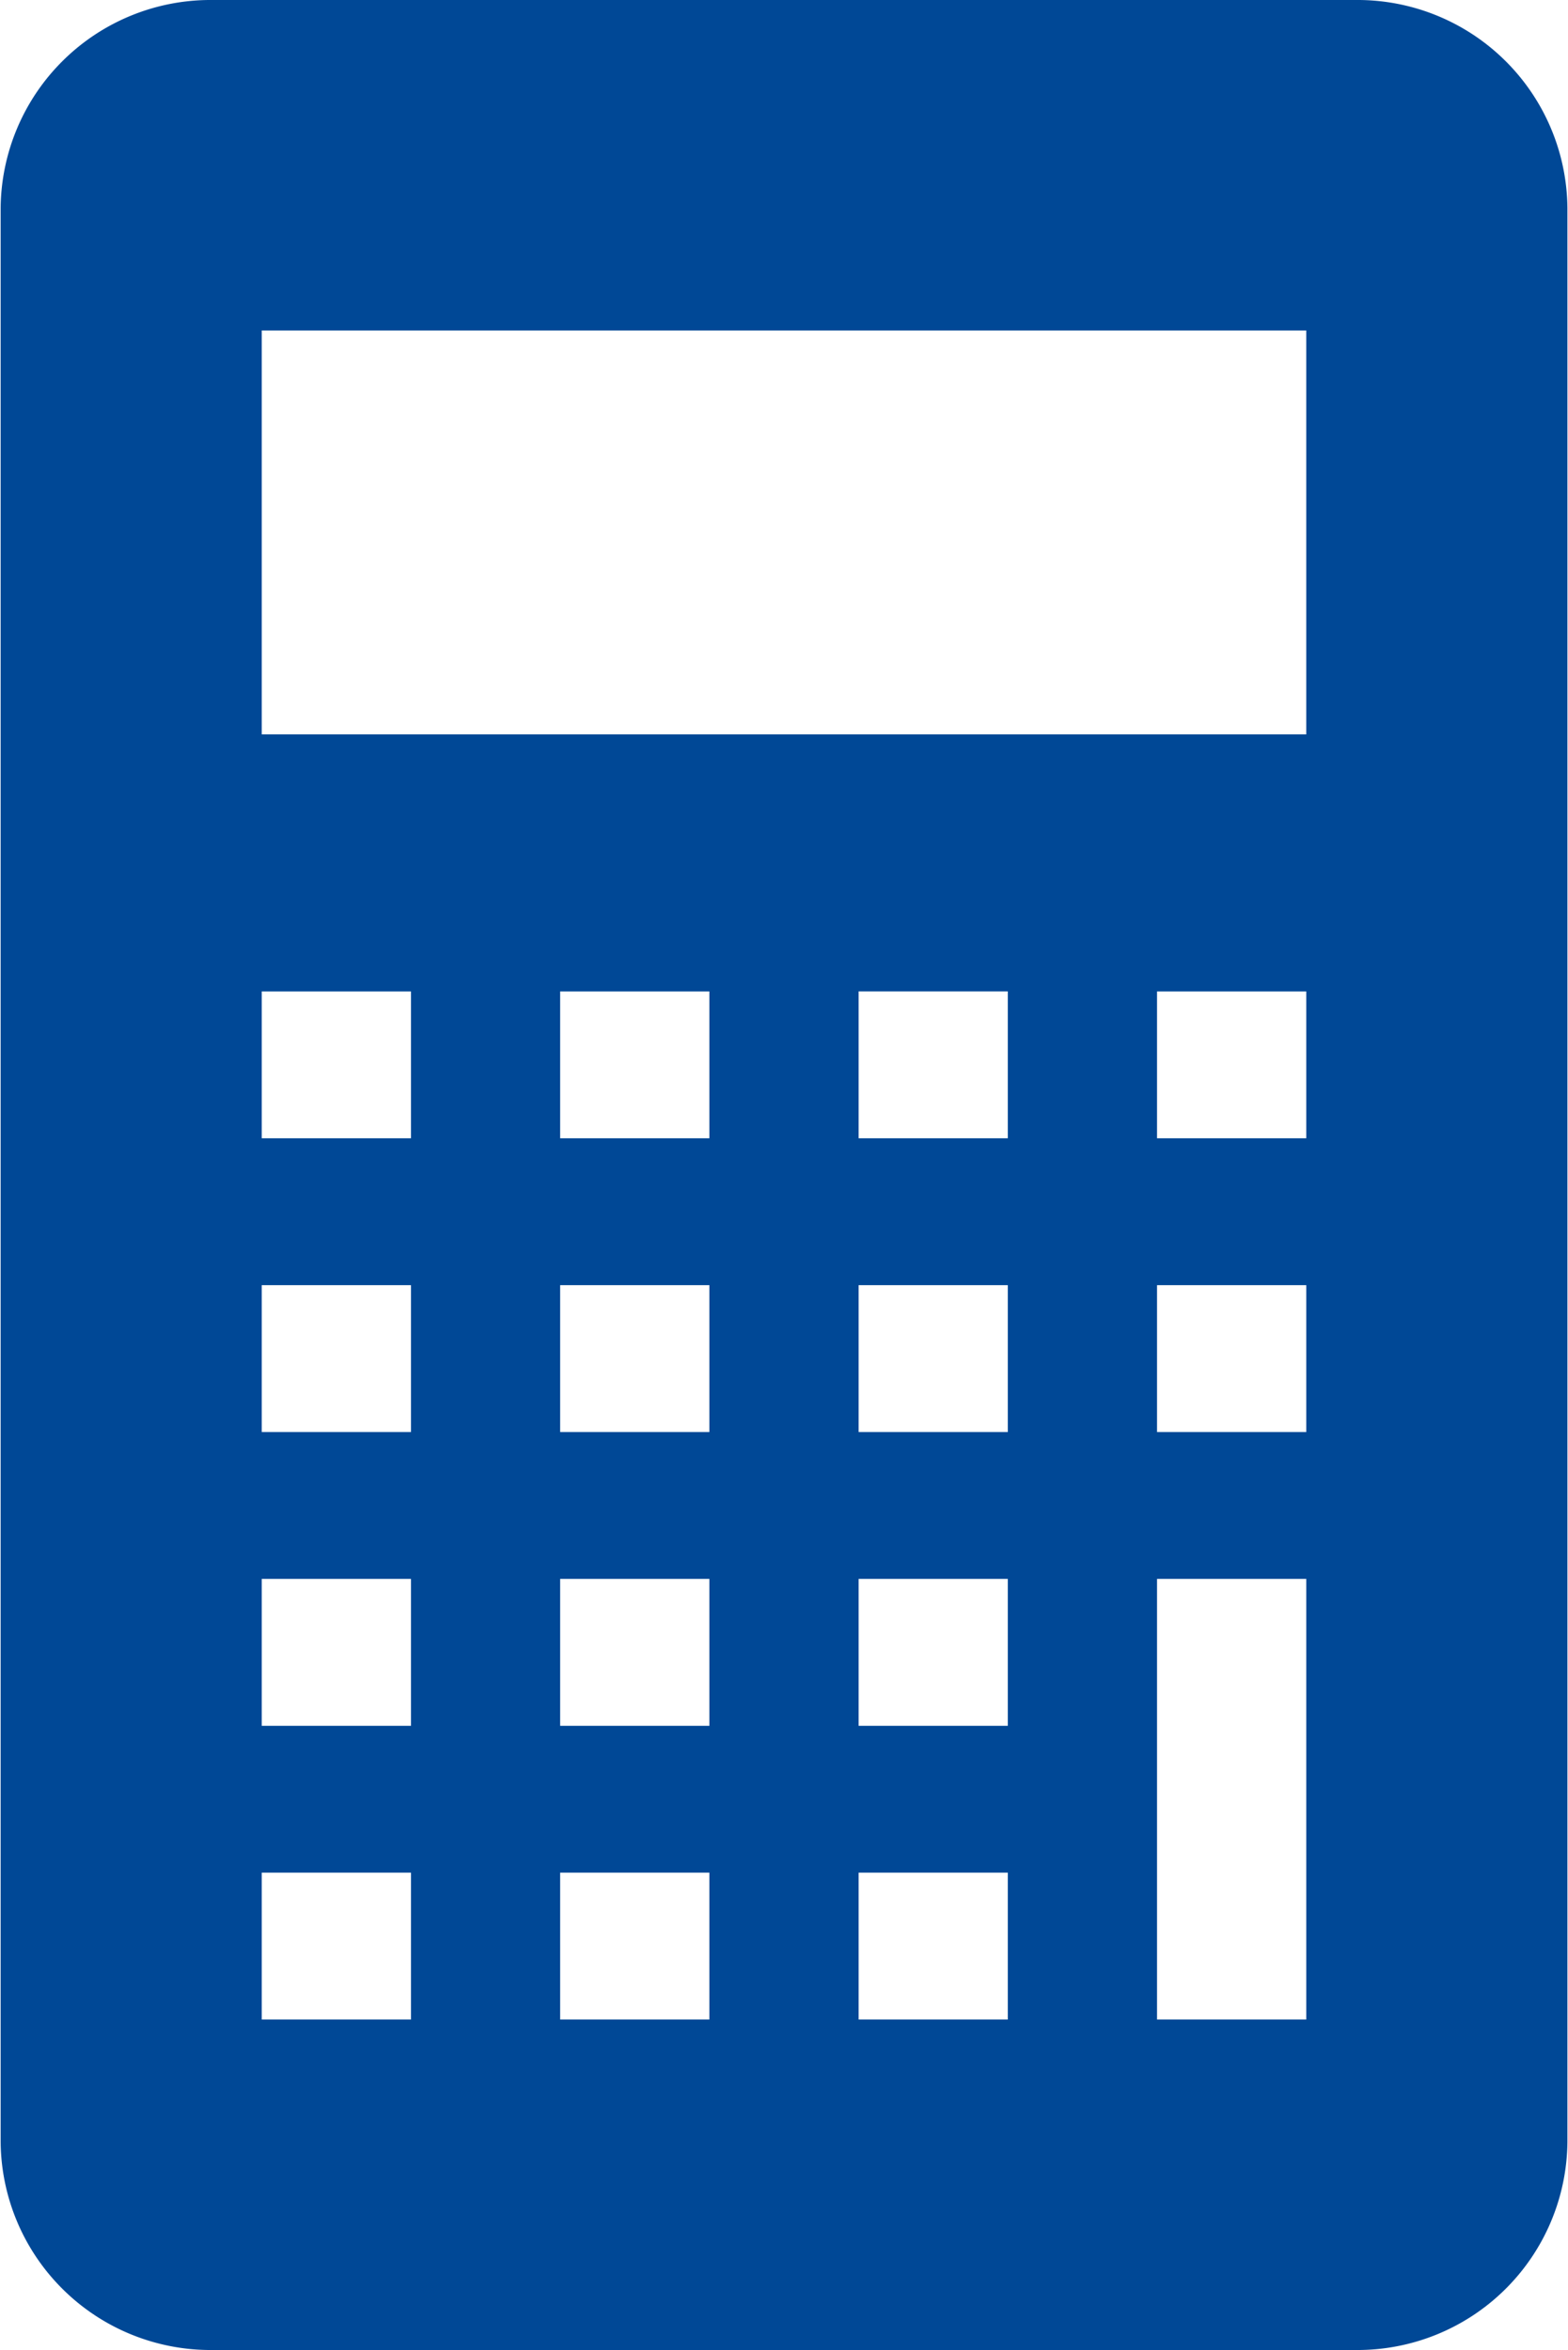 <svg xmlns="http://www.w3.org/2000/svg" width="26.688" height="40" viewBox="0 0 26.688 40">
  <defs>
    <style>
      .cls-1 {
        fill: #004896;
        fill-rule: evenodd;
      }
    </style>
  </defs>
  <path id="icon_calc_r2.svg" class="cls-1" d="M579.734,299H560.267a3.572,3.572,0,0,0-3.6,3.543v32.915a3.572,3.572,0,0,0,3.6,3.542h19.467a3.572,3.572,0,0,0,3.6-3.543V302.543A3.572,3.572,0,0,0,579.734,299Zm-16.083,34.375h-2.54v-2.5h2.54v2.5Zm0-5h-2.54v-2.5h2.54v2.5Zm0-5h-2.54v-2.5h2.54v2.5Zm0-5h-2.54v-2.5h2.54v2.5Zm5.079,15h-2.54v-2.5h2.54v2.5Zm0-5h-2.54v-2.5h2.54v2.5Zm0-5h-2.54v-2.5h2.54v2.5Zm0-5h-2.54v-2.5h2.54v2.5Zm5.079,15H571.27v-2.5h2.539v2.5Zm0-5H571.27v-2.5h2.539v2.5Zm0-5H571.27v-2.5h2.539v2.5Zm0-5H571.27v-2.5h2.539v2.5Zm5.08,15h-2.54v-7.5h2.54v7.5Zm0-10h-2.54v-2.5h2.54v2.5Zm0-5h-2.54v-2.5h2.54v2.5Zm0-6.875H561.111v-6.875h17.778V311.5Z" transform="translate(-556.656 -299)"/>
</svg>